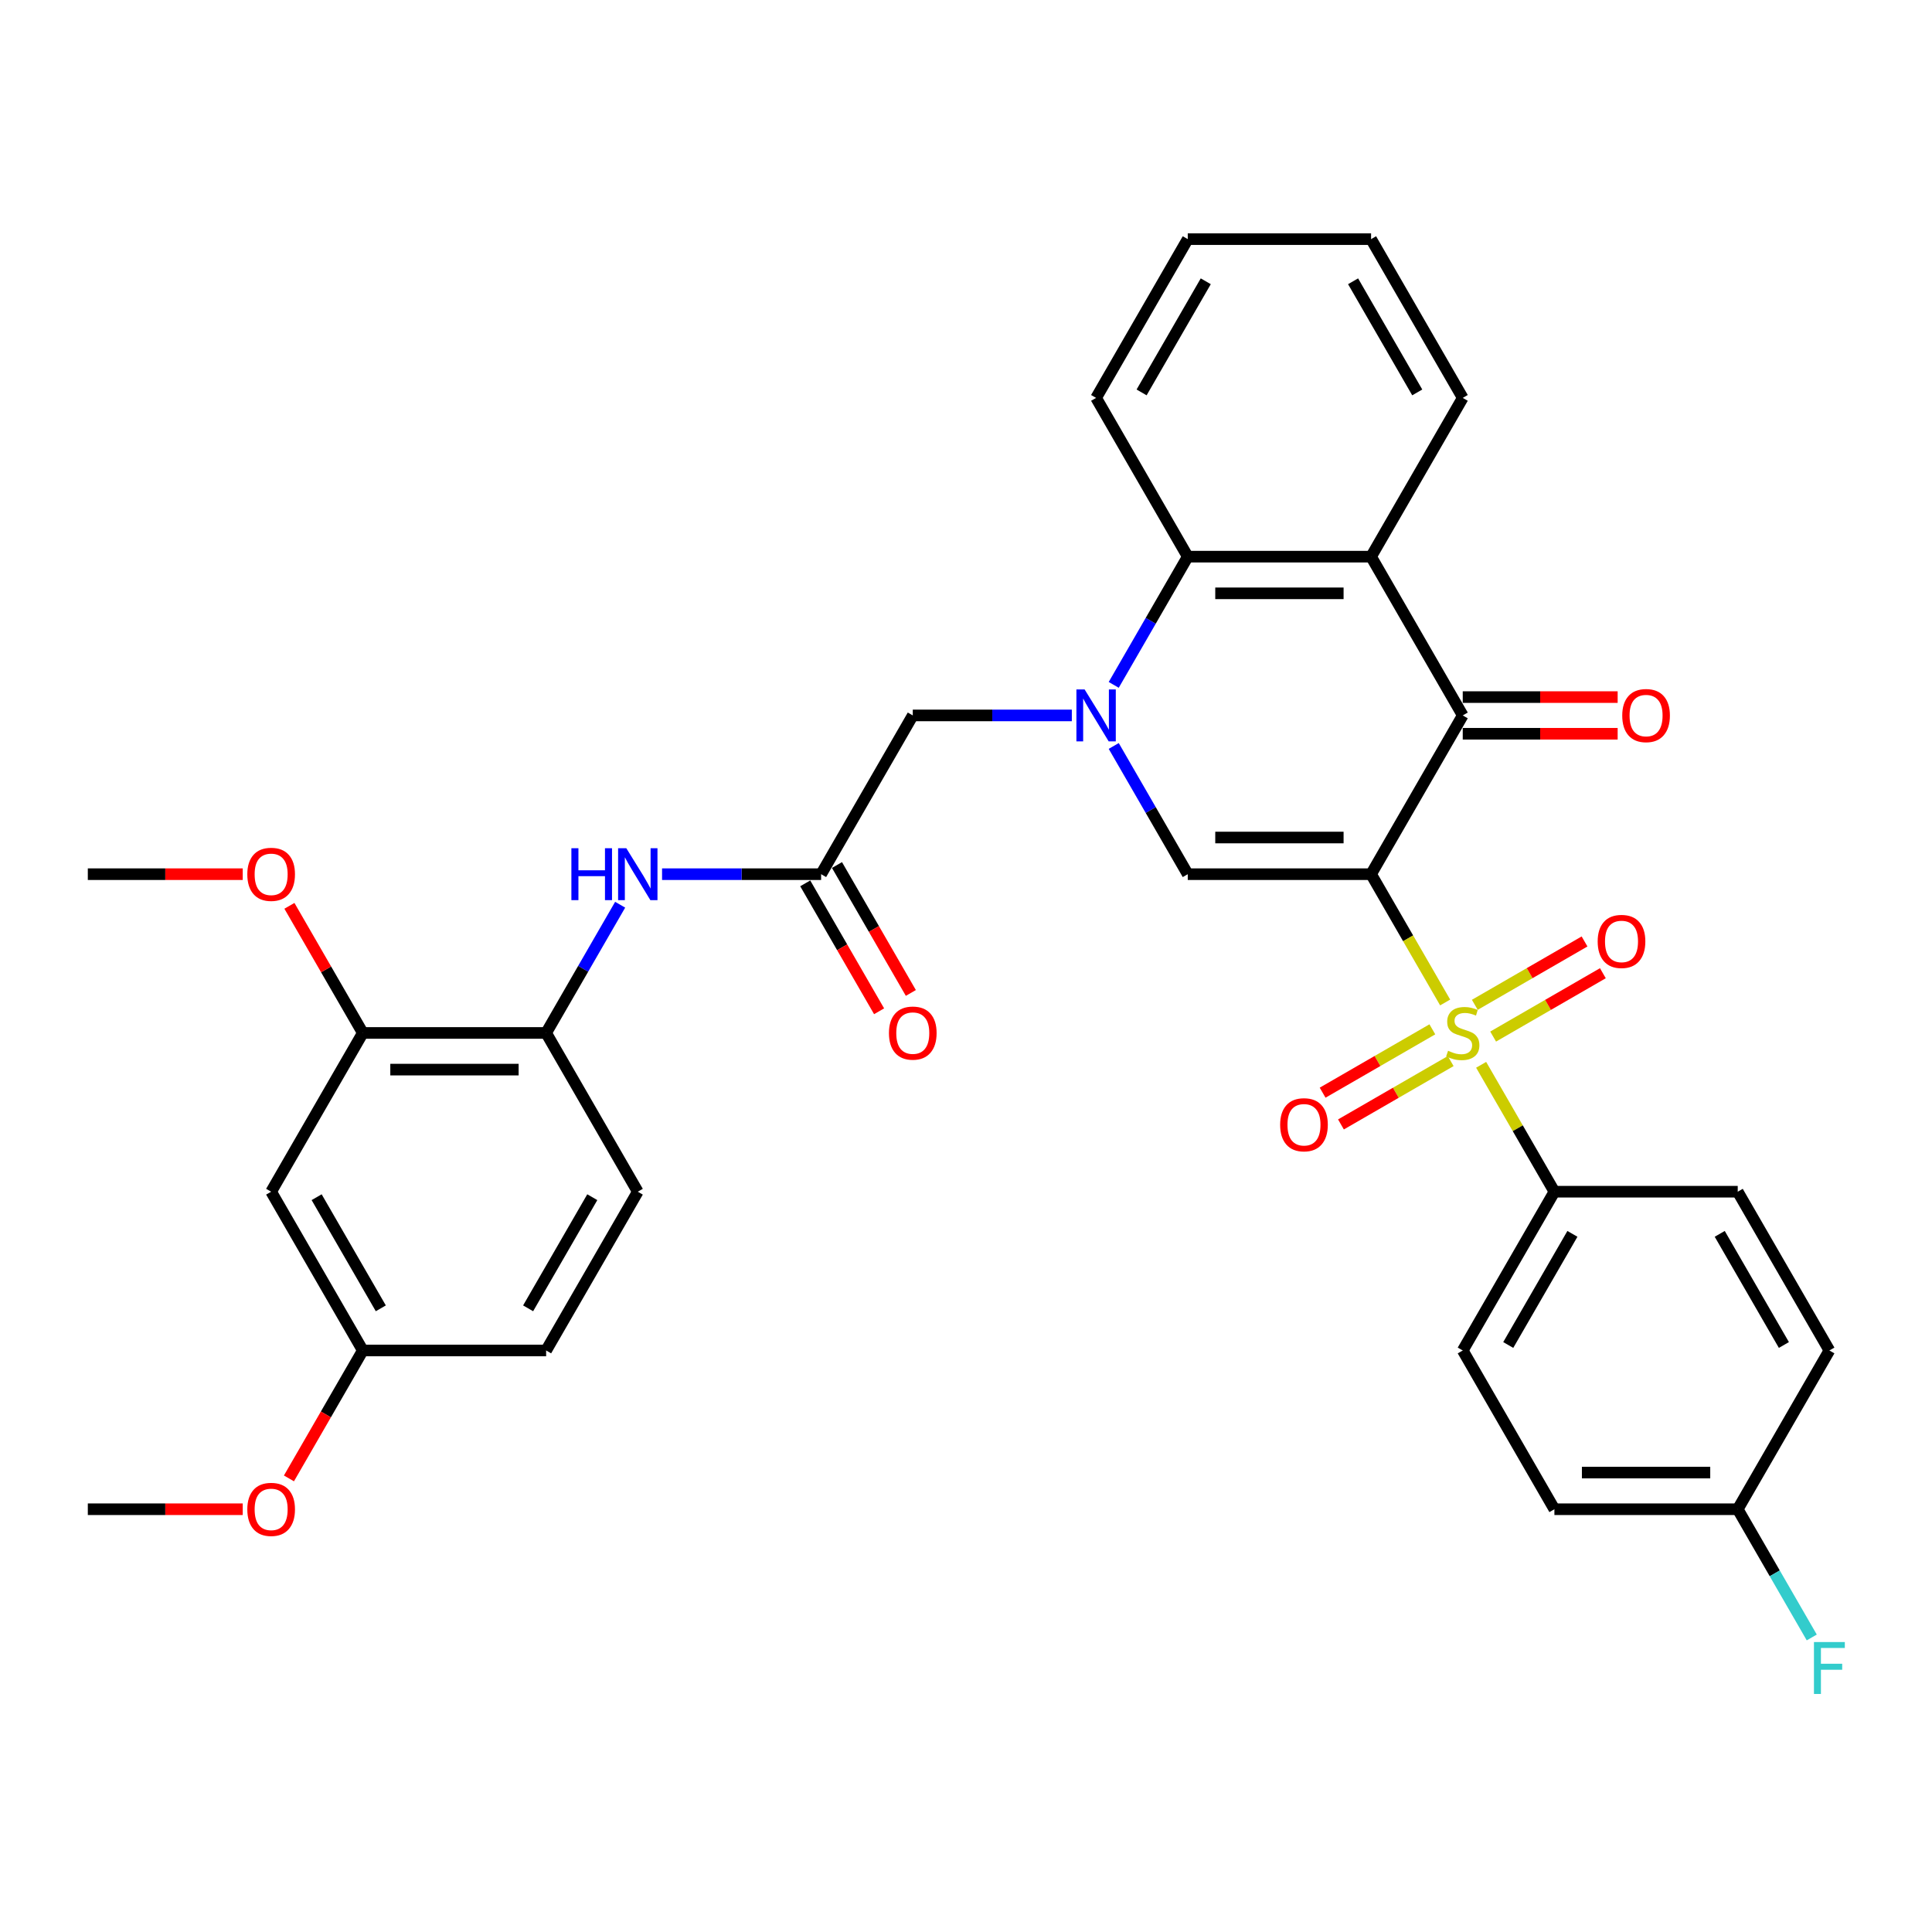<?xml version='1.0' encoding='iso-8859-1'?>
<svg version='1.1' baseProfile='full'
              xmlns='http://www.w3.org/2000/svg'
                      xmlns:rdkit='http://www.rdkit.org/xml'
                      xmlns:xlink='http://www.w3.org/1999/xlink'
                  xml:space='preserve'
width='1000px' height='1000px' viewBox='0 0 1000 1000'>
<!-- END OF HEADER -->
<rect style='opacity:1.0;fill:#FFFFFF;stroke:none' width='1000' height='1000' x='0' y='0'> </rect>
<path class='bond-0' d='M 709.671,452.476 L 728.841,485.679' style='fill:none;fill-rule:evenodd;stroke:#000000;stroke-width:6px;stroke-linecap:butt;stroke-linejoin:miter;stroke-opacity:1' />
<path class='bond-0' d='M 728.841,485.679 L 748.01,518.881' style='fill:none;fill-rule:evenodd;stroke:#CCCC00;stroke-width:6px;stroke-linecap:butt;stroke-linejoin:miter;stroke-opacity:1' />
<path class='bond-2' d='M 709.671,452.476 L 614.783,452.476' style='fill:none;fill-rule:evenodd;stroke:#000000;stroke-width:6px;stroke-linecap:butt;stroke-linejoin:miter;stroke-opacity:1' />
<path class='bond-2' d='M 695.438,433.499 L 629.016,433.499' style='fill:none;fill-rule:evenodd;stroke:#000000;stroke-width:6px;stroke-linecap:butt;stroke-linejoin:miter;stroke-opacity:1' />
<path class='bond-3' d='M 709.671,452.476 L 757.115,370.301' style='fill:none;fill-rule:evenodd;stroke:#000000;stroke-width:6px;stroke-linecap:butt;stroke-linejoin:miter;stroke-opacity:1' />
<path class='bond-7' d='M 766.637,551.143 L 785.598,583.985' style='fill:none;fill-rule:evenodd;stroke:#CCCC00;stroke-width:6px;stroke-linecap:butt;stroke-linejoin:miter;stroke-opacity:1' />
<path class='bond-7' d='M 785.598,583.985 L 804.559,616.827' style='fill:none;fill-rule:evenodd;stroke:#000000;stroke-width:6px;stroke-linecap:butt;stroke-linejoin:miter;stroke-opacity:1' />
<path class='bond-11' d='M 772.848,536.525 L 801.246,520.13' style='fill:none;fill-rule:evenodd;stroke:#CCCC00;stroke-width:6px;stroke-linecap:butt;stroke-linejoin:miter;stroke-opacity:1' />
<path class='bond-11' d='M 801.246,520.13 L 829.645,503.734' style='fill:none;fill-rule:evenodd;stroke:#FF0000;stroke-width:6px;stroke-linecap:butt;stroke-linejoin:miter;stroke-opacity:1' />
<path class='bond-11' d='M 763.359,520.09 L 791.757,503.694' style='fill:none;fill-rule:evenodd;stroke:#CCCC00;stroke-width:6px;stroke-linecap:butt;stroke-linejoin:miter;stroke-opacity:1' />
<path class='bond-11' d='M 791.757,503.694 L 820.156,487.299' style='fill:none;fill-rule:evenodd;stroke:#FF0000;stroke-width:6px;stroke-linecap:butt;stroke-linejoin:miter;stroke-opacity:1' />
<path class='bond-12' d='M 741.383,532.778 L 712.984,549.174' style='fill:none;fill-rule:evenodd;stroke:#CCCC00;stroke-width:6px;stroke-linecap:butt;stroke-linejoin:miter;stroke-opacity:1' />
<path class='bond-12' d='M 712.984,549.174 L 684.586,565.57' style='fill:none;fill-rule:evenodd;stroke:#FF0000;stroke-width:6px;stroke-linecap:butt;stroke-linejoin:miter;stroke-opacity:1' />
<path class='bond-12' d='M 750.872,549.213 L 722.473,565.609' style='fill:none;fill-rule:evenodd;stroke:#CCCC00;stroke-width:6px;stroke-linecap:butt;stroke-linejoin:miter;stroke-opacity:1' />
<path class='bond-12' d='M 722.473,565.609 L 694.075,582.005' style='fill:none;fill-rule:evenodd;stroke:#FF0000;stroke-width:6px;stroke-linecap:butt;stroke-linejoin:miter;stroke-opacity:1' />
<path class='bond-1' d='M 576.466,386.109 L 595.625,419.293' style='fill:none;fill-rule:evenodd;stroke:#0000FF;stroke-width:6px;stroke-linecap:butt;stroke-linejoin:miter;stroke-opacity:1' />
<path class='bond-1' d='M 595.625,419.293 L 614.783,452.476' style='fill:none;fill-rule:evenodd;stroke:#000000;stroke-width:6px;stroke-linecap:butt;stroke-linejoin:miter;stroke-opacity:1' />
<path class='bond-9' d='M 554.776,370.301 L 513.613,370.301' style='fill:none;fill-rule:evenodd;stroke:#0000FF;stroke-width:6px;stroke-linecap:butt;stroke-linejoin:miter;stroke-opacity:1' />
<path class='bond-9' d='M 513.613,370.301 L 472.451,370.301' style='fill:none;fill-rule:evenodd;stroke:#000000;stroke-width:6px;stroke-linecap:butt;stroke-linejoin:miter;stroke-opacity:1' />
<path class='bond-34' d='M 576.466,354.492 L 595.625,321.309' style='fill:none;fill-rule:evenodd;stroke:#0000FF;stroke-width:6px;stroke-linecap:butt;stroke-linejoin:miter;stroke-opacity:1' />
<path class='bond-34' d='M 595.625,321.309 L 614.783,288.125' style='fill:none;fill-rule:evenodd;stroke:#000000;stroke-width:6px;stroke-linecap:butt;stroke-linejoin:miter;stroke-opacity:1' />
<path class='bond-4' d='M 757.115,370.301 L 709.671,288.125' style='fill:none;fill-rule:evenodd;stroke:#000000;stroke-width:6px;stroke-linecap:butt;stroke-linejoin:miter;stroke-opacity:1' />
<path class='bond-15' d='M 757.115,379.79 L 797.205,379.79' style='fill:none;fill-rule:evenodd;stroke:#000000;stroke-width:6px;stroke-linecap:butt;stroke-linejoin:miter;stroke-opacity:1' />
<path class='bond-15' d='M 797.205,379.79 L 837.296,379.79' style='fill:none;fill-rule:evenodd;stroke:#FF0000;stroke-width:6px;stroke-linecap:butt;stroke-linejoin:miter;stroke-opacity:1' />
<path class='bond-15' d='M 757.115,360.812 L 797.205,360.812' style='fill:none;fill-rule:evenodd;stroke:#000000;stroke-width:6px;stroke-linecap:butt;stroke-linejoin:miter;stroke-opacity:1' />
<path class='bond-15' d='M 797.205,360.812 L 837.296,360.812' style='fill:none;fill-rule:evenodd;stroke:#FF0000;stroke-width:6px;stroke-linecap:butt;stroke-linejoin:miter;stroke-opacity:1' />
<path class='bond-5' d='M 709.671,288.125 L 614.783,288.125' style='fill:none;fill-rule:evenodd;stroke:#000000;stroke-width:6px;stroke-linecap:butt;stroke-linejoin:miter;stroke-opacity:1' />
<path class='bond-5' d='M 695.438,307.103 L 629.016,307.103' style='fill:none;fill-rule:evenodd;stroke:#000000;stroke-width:6px;stroke-linecap:butt;stroke-linejoin:miter;stroke-opacity:1' />
<path class='bond-22' d='M 709.671,288.125 L 757.115,205.95' style='fill:none;fill-rule:evenodd;stroke:#000000;stroke-width:6px;stroke-linecap:butt;stroke-linejoin:miter;stroke-opacity:1' />
<path class='bond-28' d='M 614.783,288.125 L 567.339,205.95' style='fill:none;fill-rule:evenodd;stroke:#000000;stroke-width:6px;stroke-linecap:butt;stroke-linejoin:miter;stroke-opacity:1' />
<path class='bond-6' d='M 425.007,452.476 L 472.451,370.301' style='fill:none;fill-rule:evenodd;stroke:#000000;stroke-width:6px;stroke-linecap:butt;stroke-linejoin:miter;stroke-opacity:1' />
<path class='bond-8' d='M 425.007,452.476 L 383.844,452.476' style='fill:none;fill-rule:evenodd;stroke:#000000;stroke-width:6px;stroke-linecap:butt;stroke-linejoin:miter;stroke-opacity:1' />
<path class='bond-8' d='M 383.844,452.476 L 342.682,452.476' style='fill:none;fill-rule:evenodd;stroke:#0000FF;stroke-width:6px;stroke-linecap:butt;stroke-linejoin:miter;stroke-opacity:1' />
<path class='bond-16' d='M 416.789,457.221 L 435.904,490.328' style='fill:none;fill-rule:evenodd;stroke:#000000;stroke-width:6px;stroke-linecap:butt;stroke-linejoin:miter;stroke-opacity:1' />
<path class='bond-16' d='M 435.904,490.328 L 455.019,523.436' style='fill:none;fill-rule:evenodd;stroke:#FF0000;stroke-width:6px;stroke-linecap:butt;stroke-linejoin:miter;stroke-opacity:1' />
<path class='bond-16' d='M 433.224,447.732 L 452.339,480.84' style='fill:none;fill-rule:evenodd;stroke:#000000;stroke-width:6px;stroke-linecap:butt;stroke-linejoin:miter;stroke-opacity:1' />
<path class='bond-16' d='M 452.339,480.84 L 471.454,513.947' style='fill:none;fill-rule:evenodd;stroke:#FF0000;stroke-width:6px;stroke-linecap:butt;stroke-linejoin:miter;stroke-opacity:1' />
<path class='bond-18' d='M 804.559,616.827 L 757.115,699.003' style='fill:none;fill-rule:evenodd;stroke:#000000;stroke-width:6px;stroke-linecap:butt;stroke-linejoin:miter;stroke-opacity:1' />
<path class='bond-18' d='M 813.878,638.642 L 780.667,696.165' style='fill:none;fill-rule:evenodd;stroke:#000000;stroke-width:6px;stroke-linecap:butt;stroke-linejoin:miter;stroke-opacity:1' />
<path class='bond-19' d='M 804.559,616.827 L 899.447,616.827' style='fill:none;fill-rule:evenodd;stroke:#000000;stroke-width:6px;stroke-linecap:butt;stroke-linejoin:miter;stroke-opacity:1' />
<path class='bond-10' d='M 320.992,468.285 L 301.833,501.468' style='fill:none;fill-rule:evenodd;stroke:#0000FF;stroke-width:6px;stroke-linecap:butt;stroke-linejoin:miter;stroke-opacity:1' />
<path class='bond-10' d='M 301.833,501.468 L 282.675,534.652' style='fill:none;fill-rule:evenodd;stroke:#000000;stroke-width:6px;stroke-linecap:butt;stroke-linejoin:miter;stroke-opacity:1' />
<path class='bond-13' d='M 282.675,534.652 L 187.787,534.652' style='fill:none;fill-rule:evenodd;stroke:#000000;stroke-width:6px;stroke-linecap:butt;stroke-linejoin:miter;stroke-opacity:1' />
<path class='bond-13' d='M 268.442,553.629 L 202.02,553.629' style='fill:none;fill-rule:evenodd;stroke:#000000;stroke-width:6px;stroke-linecap:butt;stroke-linejoin:miter;stroke-opacity:1' />
<path class='bond-17' d='M 282.675,534.652 L 330.119,616.827' style='fill:none;fill-rule:evenodd;stroke:#000000;stroke-width:6px;stroke-linecap:butt;stroke-linejoin:miter;stroke-opacity:1' />
<path class='bond-14' d='M 187.787,534.652 L 140.343,616.827' style='fill:none;fill-rule:evenodd;stroke:#000000;stroke-width:6px;stroke-linecap:butt;stroke-linejoin:miter;stroke-opacity:1' />
<path class='bond-24' d='M 187.787,534.652 L 168.792,501.753' style='fill:none;fill-rule:evenodd;stroke:#000000;stroke-width:6px;stroke-linecap:butt;stroke-linejoin:miter;stroke-opacity:1' />
<path class='bond-24' d='M 168.792,501.753 L 149.798,468.854' style='fill:none;fill-rule:evenodd;stroke:#FF0000;stroke-width:6px;stroke-linecap:butt;stroke-linejoin:miter;stroke-opacity:1' />
<path class='bond-37' d='M 140.343,616.827 L 187.787,699.003' style='fill:none;fill-rule:evenodd;stroke:#000000;stroke-width:6px;stroke-linecap:butt;stroke-linejoin:miter;stroke-opacity:1' />
<path class='bond-37' d='M 163.894,619.665 L 197.105,677.188' style='fill:none;fill-rule:evenodd;stroke:#000000;stroke-width:6px;stroke-linecap:butt;stroke-linejoin:miter;stroke-opacity:1' />
<path class='bond-23' d='M 330.119,616.827 L 282.675,699.003' style='fill:none;fill-rule:evenodd;stroke:#000000;stroke-width:6px;stroke-linecap:butt;stroke-linejoin:miter;stroke-opacity:1' />
<path class='bond-23' d='M 306.567,619.665 L 273.356,677.188' style='fill:none;fill-rule:evenodd;stroke:#000000;stroke-width:6px;stroke-linecap:butt;stroke-linejoin:miter;stroke-opacity:1' />
<path class='bond-26' d='M 757.115,699.003 L 804.559,781.178' style='fill:none;fill-rule:evenodd;stroke:#000000;stroke-width:6px;stroke-linecap:butt;stroke-linejoin:miter;stroke-opacity:1' />
<path class='bond-25' d='M 899.447,616.827 L 946.891,699.003' style='fill:none;fill-rule:evenodd;stroke:#000000;stroke-width:6px;stroke-linecap:butt;stroke-linejoin:miter;stroke-opacity:1' />
<path class='bond-25' d='M 890.129,638.642 L 923.34,696.165' style='fill:none;fill-rule:evenodd;stroke:#000000;stroke-width:6px;stroke-linecap:butt;stroke-linejoin:miter;stroke-opacity:1' />
<path class='bond-20' d='M 187.787,699.003 L 282.675,699.003' style='fill:none;fill-rule:evenodd;stroke:#000000;stroke-width:6px;stroke-linecap:butt;stroke-linejoin:miter;stroke-opacity:1' />
<path class='bond-29' d='M 187.787,699.003 L 168.672,732.111' style='fill:none;fill-rule:evenodd;stroke:#000000;stroke-width:6px;stroke-linecap:butt;stroke-linejoin:miter;stroke-opacity:1' />
<path class='bond-29' d='M 168.672,732.111 L 149.557,765.218' style='fill:none;fill-rule:evenodd;stroke:#FF0000;stroke-width:6px;stroke-linecap:butt;stroke-linejoin:miter;stroke-opacity:1' />
<path class='bond-21' d='M 899.447,781.178 L 946.891,699.003' style='fill:none;fill-rule:evenodd;stroke:#000000;stroke-width:6px;stroke-linecap:butt;stroke-linejoin:miter;stroke-opacity:1' />
<path class='bond-27' d='M 899.447,781.178 L 918.606,814.362' style='fill:none;fill-rule:evenodd;stroke:#000000;stroke-width:6px;stroke-linecap:butt;stroke-linejoin:miter;stroke-opacity:1' />
<path class='bond-27' d='M 918.606,814.362 L 937.764,847.545' style='fill:none;fill-rule:evenodd;stroke:#33CCCC;stroke-width:6px;stroke-linecap:butt;stroke-linejoin:miter;stroke-opacity:1' />
<path class='bond-35' d='M 899.447,781.178 L 804.559,781.178' style='fill:none;fill-rule:evenodd;stroke:#000000;stroke-width:6px;stroke-linecap:butt;stroke-linejoin:miter;stroke-opacity:1' />
<path class='bond-35' d='M 885.214,762.201 L 818.793,762.201' style='fill:none;fill-rule:evenodd;stroke:#000000;stroke-width:6px;stroke-linecap:butt;stroke-linejoin:miter;stroke-opacity:1' />
<path class='bond-32' d='M 757.115,205.95 L 709.671,123.774' style='fill:none;fill-rule:evenodd;stroke:#000000;stroke-width:6px;stroke-linecap:butt;stroke-linejoin:miter;stroke-opacity:1' />
<path class='bond-32' d='M 733.564,203.112 L 700.353,145.589' style='fill:none;fill-rule:evenodd;stroke:#000000;stroke-width:6px;stroke-linecap:butt;stroke-linejoin:miter;stroke-opacity:1' />
<path class='bond-30' d='M 125.635,452.476 L 85.545,452.476' style='fill:none;fill-rule:evenodd;stroke:#FF0000;stroke-width:6px;stroke-linecap:butt;stroke-linejoin:miter;stroke-opacity:1' />
<path class='bond-30' d='M 85.545,452.476 L 45.455,452.476' style='fill:none;fill-rule:evenodd;stroke:#000000;stroke-width:6px;stroke-linecap:butt;stroke-linejoin:miter;stroke-opacity:1' />
<path class='bond-36' d='M 567.339,205.95 L 614.783,123.774' style='fill:none;fill-rule:evenodd;stroke:#000000;stroke-width:6px;stroke-linecap:butt;stroke-linejoin:miter;stroke-opacity:1' />
<path class='bond-36' d='M 590.891,203.112 L 624.102,145.589' style='fill:none;fill-rule:evenodd;stroke:#000000;stroke-width:6px;stroke-linecap:butt;stroke-linejoin:miter;stroke-opacity:1' />
<path class='bond-31' d='M 125.635,781.178 L 85.545,781.178' style='fill:none;fill-rule:evenodd;stroke:#FF0000;stroke-width:6px;stroke-linecap:butt;stroke-linejoin:miter;stroke-opacity:1' />
<path class='bond-31' d='M 85.545,781.178 L 45.455,781.178' style='fill:none;fill-rule:evenodd;stroke:#000000;stroke-width:6px;stroke-linecap:butt;stroke-linejoin:miter;stroke-opacity:1' />
<path class='bond-33' d='M 709.671,123.774 L 614.783,123.774' style='fill:none;fill-rule:evenodd;stroke:#000000;stroke-width:6px;stroke-linecap:butt;stroke-linejoin:miter;stroke-opacity:1' />
<path  class='atom-1' d='M 749.524 543.875
Q 749.828 543.989, 751.08 544.52
Q 752.333 545.052, 753.699 545.393
Q 755.104 545.697, 756.47 545.697
Q 759.013 545.697, 760.493 544.482
Q 761.974 543.23, 761.974 541.066
Q 761.974 539.586, 761.214 538.675
Q 760.493 537.764, 759.355 537.271
Q 758.216 536.777, 756.318 536.208
Q 753.927 535.487, 752.485 534.804
Q 751.08 534.12, 750.056 532.678
Q 749.069 531.236, 749.069 528.807
Q 749.069 525.429, 751.346 523.341
Q 753.661 521.254, 758.216 521.254
Q 761.328 521.254, 764.858 522.734
L 763.985 525.656
Q 760.759 524.328, 758.33 524.328
Q 755.711 524.328, 754.269 525.429
Q 752.826 526.491, 752.864 528.351
Q 752.864 529.794, 753.585 530.667
Q 754.345 531.54, 755.407 532.033
Q 756.508 532.526, 758.33 533.096
Q 760.759 533.855, 762.201 534.614
Q 763.644 535.373, 764.668 536.929
Q 765.731 538.447, 765.731 541.066
Q 765.731 544.786, 763.226 546.798
Q 760.759 548.771, 756.622 548.771
Q 754.231 548.771, 752.409 548.24
Q 750.625 547.746, 748.499 546.873
L 749.524 543.875
' fill='#CCCC00'/>
<path  class='atom-2' d='M 561.399 356.865
L 570.205 371.098
Q 571.078 372.502, 572.482 375.045
Q 573.886 377.588, 573.962 377.74
L 573.962 356.865
L 577.53 356.865
L 577.53 383.737
L 573.848 383.737
L 564.398 368.175
Q 563.297 366.353, 562.12 364.266
Q 560.982 362.178, 560.64 361.533
L 560.64 383.737
L 557.148 383.737
L 557.148 356.865
L 561.399 356.865
' fill='#0000FF'/>
<path  class='atom-9' d='M 295.75 439.04
L 299.394 439.04
L 299.394 450.465
L 313.134 450.465
L 313.134 439.04
L 316.778 439.04
L 316.778 465.912
L 313.134 465.912
L 313.134 453.501
L 299.394 453.501
L 299.394 465.912
L 295.75 465.912
L 295.75 439.04
' fill='#0000FF'/>
<path  class='atom-9' d='M 324.179 439.04
L 332.984 453.273
Q 333.857 454.678, 335.262 457.221
Q 336.666 459.764, 336.742 459.916
L 336.742 439.04
L 340.31 439.04
L 340.31 465.912
L 336.628 465.912
L 327.177 450.351
Q 326.077 448.529, 324.9 446.441
Q 323.761 444.354, 323.42 443.709
L 323.42 465.912
L 319.928 465.912
L 319.928 439.04
L 324.179 439.04
' fill='#0000FF'/>
<path  class='atom-12' d='M 826.955 487.284
Q 826.955 480.831, 830.144 477.226
Q 833.332 473.62, 839.291 473.62
Q 845.25 473.62, 848.438 477.226
Q 851.626 480.831, 851.626 487.284
Q 851.626 493.812, 848.4 497.532
Q 845.174 501.213, 839.291 501.213
Q 833.37 501.213, 830.144 497.532
Q 826.955 493.85, 826.955 487.284
M 839.291 498.177
Q 843.39 498.177, 845.591 495.444
Q 847.831 492.673, 847.831 487.284
Q 847.831 482.008, 845.591 479.351
Q 843.39 476.656, 839.291 476.656
Q 835.192 476.656, 832.952 479.313
Q 830.751 481.97, 830.751 487.284
Q 830.751 492.711, 832.952 495.444
Q 835.192 498.177, 839.291 498.177
' fill='#FF0000'/>
<path  class='atom-13' d='M 662.604 582.172
Q 662.604 575.719, 665.793 572.114
Q 668.981 568.508, 674.94 568.508
Q 680.899 568.508, 684.087 572.114
Q 687.275 575.719, 687.275 582.172
Q 687.275 588.7, 684.049 592.42
Q 680.823 596.101, 674.94 596.101
Q 669.019 596.101, 665.793 592.42
Q 662.604 588.738, 662.604 582.172
M 674.94 593.065
Q 679.039 593.065, 681.24 590.332
Q 683.48 587.561, 683.48 582.172
Q 683.48 576.896, 681.24 574.239
Q 679.039 571.544, 674.94 571.544
Q 670.841 571.544, 668.601 574.201
Q 666.4 576.858, 666.4 582.172
Q 666.4 587.599, 668.601 590.332
Q 670.841 593.065, 674.94 593.065
' fill='#FF0000'/>
<path  class='atom-16' d='M 839.668 370.377
Q 839.668 363.924, 842.856 360.319
Q 846.044 356.713, 852.003 356.713
Q 857.962 356.713, 861.151 360.319
Q 864.339 363.924, 864.339 370.377
Q 864.339 376.905, 861.113 380.625
Q 857.886 384.306, 852.003 384.306
Q 846.082 384.306, 842.856 380.625
Q 839.668 376.943, 839.668 370.377
M 852.003 381.27
Q 856.103 381.27, 858.304 378.537
Q 860.543 375.766, 860.543 370.377
Q 860.543 365.101, 858.304 362.444
Q 856.103 359.749, 852.003 359.749
Q 847.904 359.749, 845.665 362.406
Q 843.463 365.063, 843.463 370.377
Q 843.463 375.804, 845.665 378.537
Q 847.904 381.27, 852.003 381.27
' fill='#FF0000'/>
<path  class='atom-17' d='M 460.116 534.728
Q 460.116 528.275, 463.304 524.67
Q 466.492 521.064, 472.451 521.064
Q 478.41 521.064, 481.598 524.67
Q 484.786 528.275, 484.786 534.728
Q 484.786 541.256, 481.56 544.976
Q 478.334 548.657, 472.451 548.657
Q 466.53 548.657, 463.304 544.976
Q 460.116 541.294, 460.116 534.728
M 472.451 545.621
Q 476.55 545.621, 478.752 542.888
Q 480.991 540.117, 480.991 534.728
Q 480.991 529.452, 478.752 526.795
Q 476.55 524.1, 472.451 524.1
Q 468.352 524.1, 466.112 526.757
Q 463.911 529.414, 463.911 534.728
Q 463.911 540.155, 466.112 542.888
Q 468.352 545.621, 472.451 545.621
' fill='#FF0000'/>
<path  class='atom-25' d='M 128.007 452.552
Q 128.007 446.1, 131.195 442.494
Q 134.384 438.888, 140.343 438.888
Q 146.302 438.888, 149.49 442.494
Q 152.678 446.1, 152.678 452.552
Q 152.678 459.081, 149.452 462.8
Q 146.226 466.482, 140.343 466.482
Q 134.422 466.482, 131.195 462.8
Q 128.007 459.119, 128.007 452.552
M 140.343 463.445
Q 144.442 463.445, 146.643 460.713
Q 148.883 457.942, 148.883 452.552
Q 148.883 447.276, 146.643 444.62
Q 144.442 441.925, 140.343 441.925
Q 136.243 441.925, 134.004 444.582
Q 131.803 447.239, 131.803 452.552
Q 131.803 457.98, 134.004 460.713
Q 136.243 463.445, 140.343 463.445
' fill='#FF0000'/>
<path  class='atom-28' d='M 938.902 849.918
L 954.881 849.918
L 954.881 852.992
L 942.508 852.992
L 942.508 861.152
L 953.515 861.152
L 953.515 864.265
L 942.508 864.265
L 942.508 876.79
L 938.902 876.79
L 938.902 849.918
' fill='#33CCCC'/>
<path  class='atom-30' d='M 128.007 781.254
Q 128.007 774.802, 131.195 771.196
Q 134.384 767.59, 140.343 767.59
Q 146.302 767.59, 149.49 771.196
Q 152.678 774.802, 152.678 781.254
Q 152.678 787.783, 149.452 791.502
Q 146.226 795.184, 140.343 795.184
Q 134.422 795.184, 131.195 791.502
Q 128.007 787.821, 128.007 781.254
M 140.343 792.147
Q 144.442 792.147, 146.643 789.415
Q 148.883 786.644, 148.883 781.254
Q 148.883 775.978, 146.643 773.322
Q 144.442 770.627, 140.343 770.627
Q 136.243 770.627, 134.004 773.284
Q 131.803 775.941, 131.803 781.254
Q 131.803 786.682, 134.004 789.415
Q 136.243 792.147, 140.343 792.147
' fill='#FF0000'/>
</svg>
